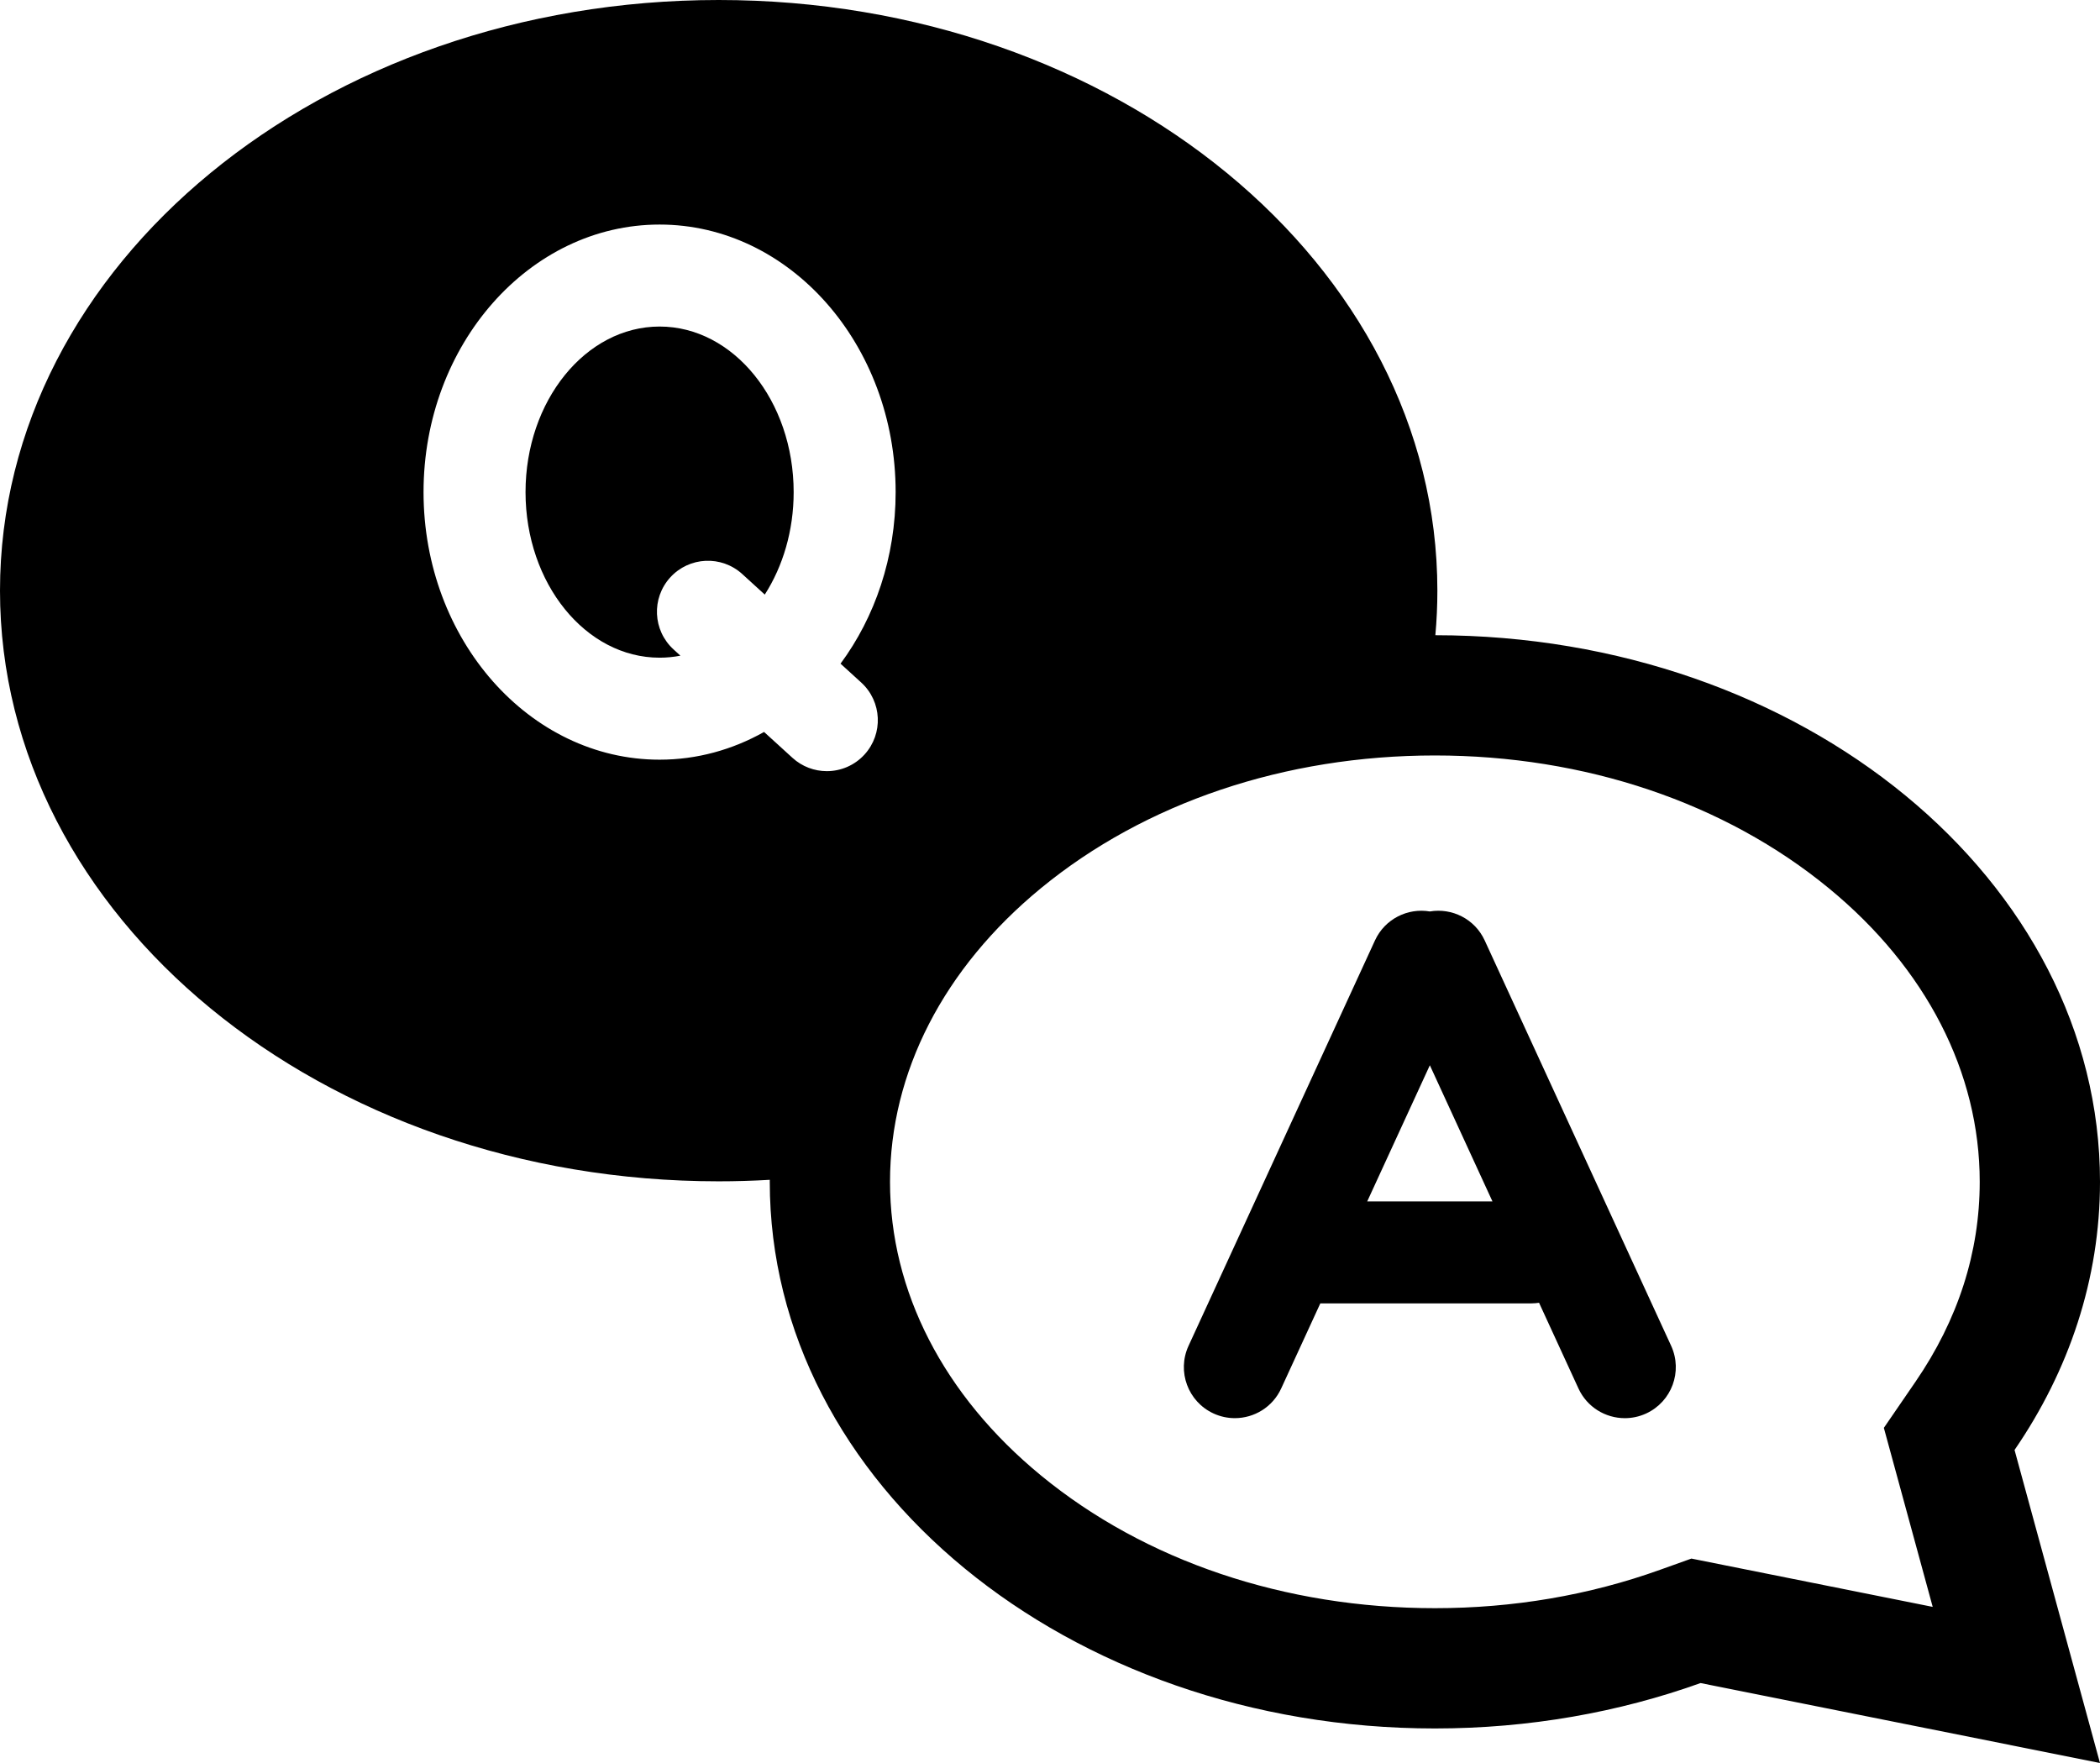 <?xml version="1.0" encoding="utf-8"?>
<!-- Generator: Adobe Illustrator 16.2.1, SVG Export Plug-In . SVG Version: 6.00 Build 0)  -->
<!DOCTYPE svg PUBLIC "-//W3C//DTD SVG 1.1//EN" "http://www.w3.org/Graphics/SVG/1.1/DTD/svg11.dtd">
<svg version="1.1" id="contents" xmlns="http://www.w3.org/2000/svg" xmlns:xlink="http://www.w3.org/1999/xlink" x="0px" y="0px"
	 width="108.545px" height="91.135px" viewBox="0 0 108.545 91.135" enable-background="new 0 0 108.545 91.135"
	 xml:space="preserve">
<g>
	<g>
		<path d="M34.093,16.88c-3.821,0-6.929,3.839-6.929,8.559c0,4.72,3.108,8.559,6.929,8.559c0.366,0,0.725-0.036,1.076-0.104
			l-0.353-0.322c-1.076-0.981-1.153-2.648-0.172-3.724c0.98-1.076,2.648-1.153,3.724-0.172l1.162,1.06
			c0.934-1.458,1.493-3.298,1.493-5.297C41.022,20.72,37.914,16.88,34.093,16.88z"/>
		<path d="M108.545,61.092c0-15.599-15.379-28.245-34.354-28.256c0.069-0.76,0.104-1.529,0.104-2.304
			C74.296,13.669,57.664,0,37.148,0S0,13.669,0,30.532c0,16.864,16.632,30.534,37.148,30.534c0.888,0,1.769-0.027,2.641-0.078
			c0,0.035-0.001,0.069-0.001,0.104c0,15.605,15.392,28.257,34.378,28.257c4.883,0,9.526-0.839,13.732-2.347l20.646,4.133
			l-4.416-16.182C106.939,70.857,108.545,66.13,108.545,61.092z M44.686,39.003c-0.52,0.57-1.233,0.86-1.949,0.86
			c-0.634,0-1.27-0.228-1.775-0.688l-1.469-1.338c-1.629,0.916-3.462,1.433-5.4,1.433c-6.727,0-12.201-6.204-12.201-13.831
			c0-7.626,5.474-13.831,12.201-13.831c6.728,0,12.201,6.205,12.201,13.831c0,3.373-1.072,6.465-2.848,8.868l1.067,0.973
			C45.589,36.261,45.666,37.927,44.686,39.003z M99.898,83.064l-12.472-2.497l-1.626,0.582c-3.667,1.315-7.582,1.982-11.635,1.982
			c-7.746,0-14.978-2.437-20.362-6.862c-5.03-4.134-7.8-9.524-7.8-15.178s2.77-11.043,7.8-15.177
			c5.384-4.425,12.616-6.862,20.362-6.862c7.747,0,14.979,2.437,20.362,6.862c5.03,4.134,7.801,9.524,7.801,15.177
			c0,3.648-1.119,7.129-3.326,10.344l-1.629,2.375L99.898,83.064z"/>
	</g>
	<path d="M86.379,69.571l-9.639-20.96c-0.509-1.107-1.688-1.69-2.834-1.495c-1.146-0.195-2.325,0.388-2.835,1.495l-9.638,20.96
		c-0.608,1.323-0.029,2.888,1.293,3.496c0.357,0.164,0.731,0.241,1.1,0.241c0.998,0,1.952-0.568,2.396-1.534l2.023-4.399h10.919
		c0.132,0,0.26-0.013,0.387-0.031l2.037,4.431c0.444,0.966,1.398,1.534,2.396,1.534c0.369,0,0.743-0.077,1.1-0.241
		C86.407,72.459,86.986,70.895,86.379,69.571z M70.669,62.104l3.237-7.038l3.236,7.038H70.669z"/>
</g>
<g>
</g>
<g>
</g>
<g>
</g>
<g>
</g>
<g>
</g>
<g>
</g>
</svg>
